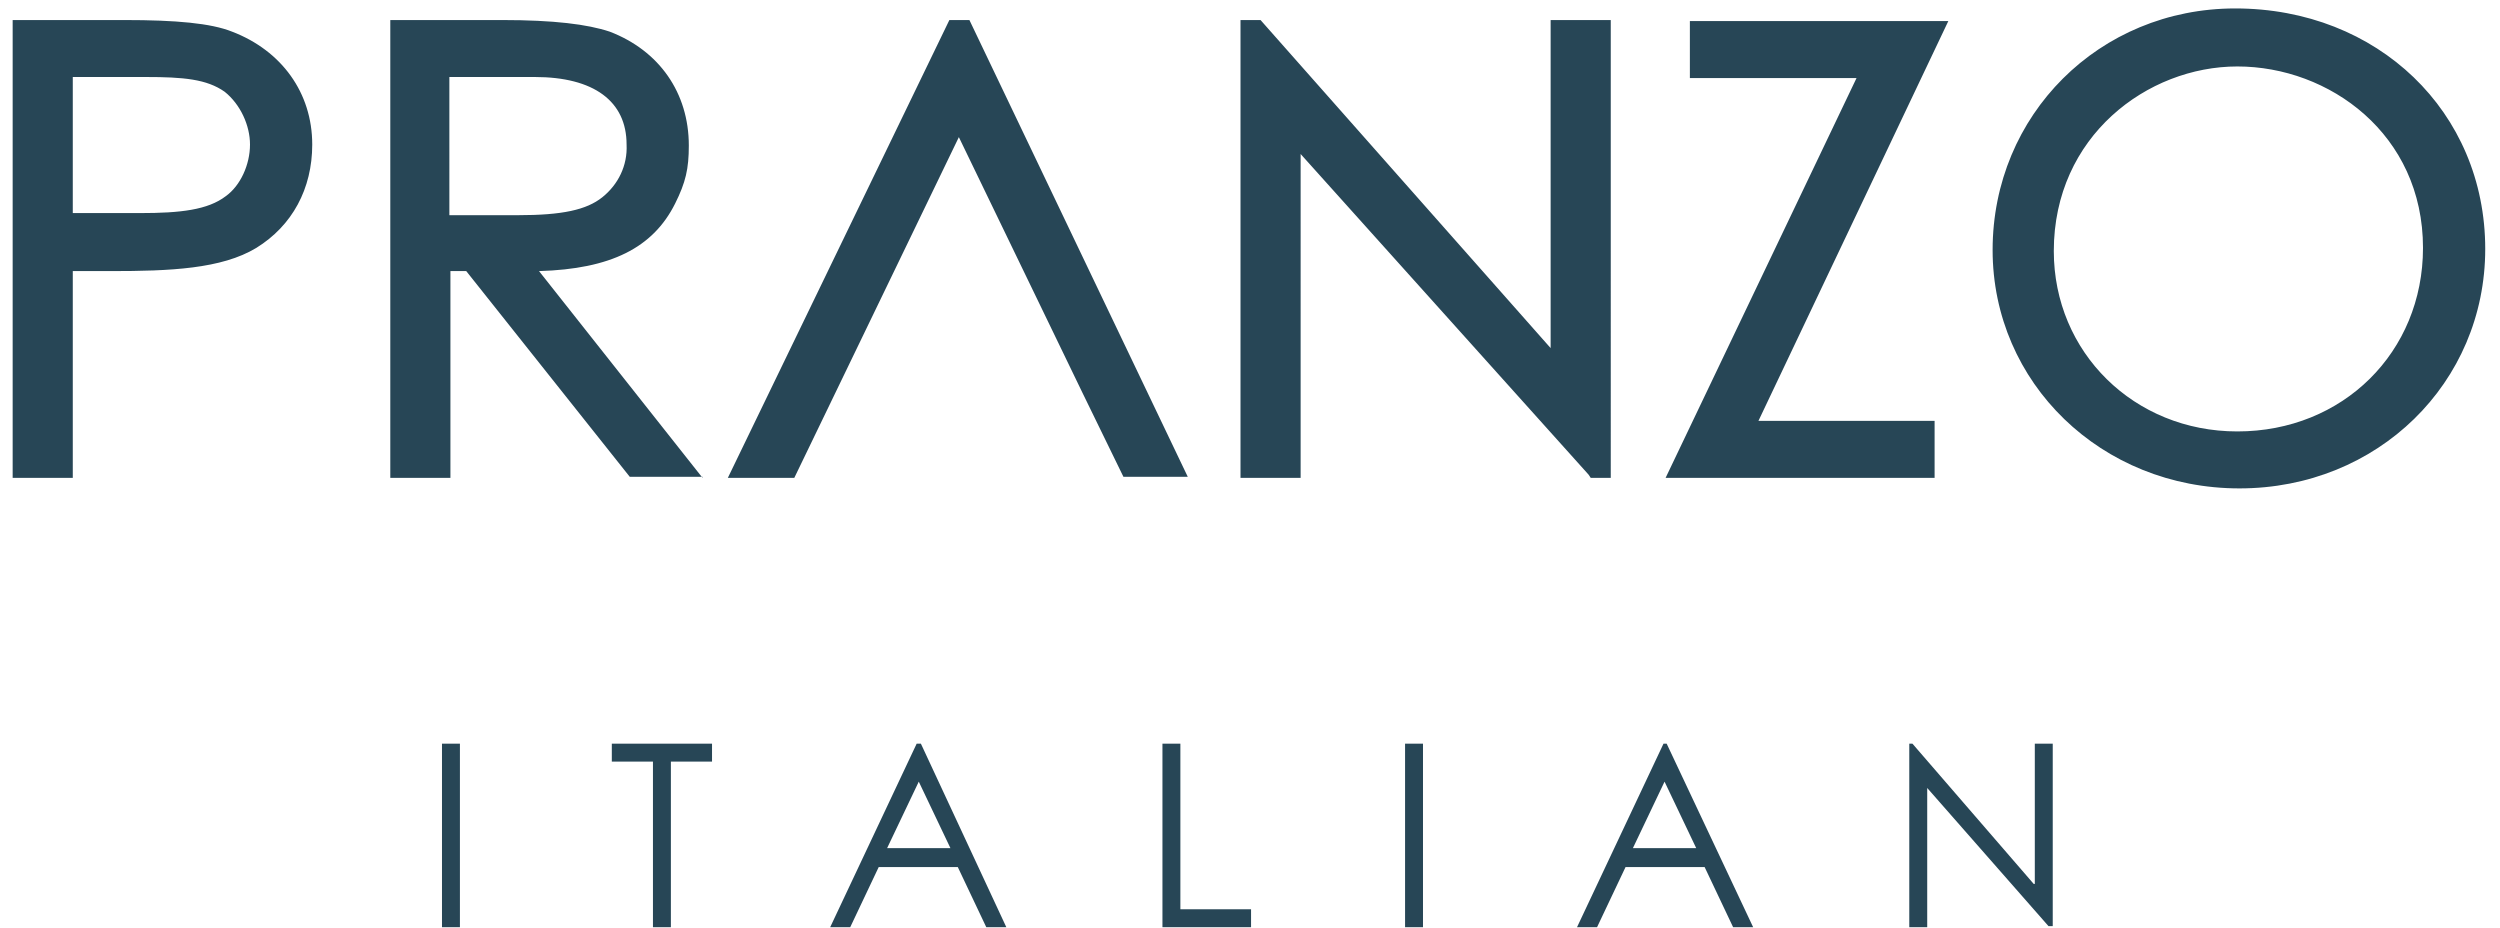 <?xml version="1.0" encoding="utf-8"?>
<!-- Generator: Adobe Illustrator 26.5.0, SVG Export Plug-In . SVG Version: 6.00 Build 0)  -->
<svg version="1.1" id="Layer_1" xmlns="http://www.w3.org/2000/svg" xmlns:xlink="http://www.w3.org/1999/xlink" x="0px" y="0px"
	 viewBox="0 0 237 88" style="enable-background:new 0 0 237 88;" xml:space="preserve">
<style type="text/css">
	.st0{fill:#274656;}
</style>
<path class="st0" d="M22,3L22,3C20,2.2,16.7,1.9,11.8,1.9H1.2v43.4h5.7V25.7h3.6c5.6,0,10.5-0.2,13.8-2.2c3.4-2.1,5.3-5.6,5.3-9.8
	C29.6,8.8,26.7,4.8,22,3z M23.7,13.7c0,1.9-0.9,3.9-2.3,4.9l0,0c-1.7,1.3-4.3,1.6-8.1,1.6c-0.7,0-1.5,0-2.2,0c-1.4,0-2.8,0-4.2,0
	V7.3h6.9c3.6,0,5.8,0.2,7.5,1.4C22.8,9.9,23.7,11.9,23.7,13.7z M66.6,45.3L51.1,25.7c6.8-0.2,10.8-2.2,12.9-6.4c1-2,1.3-3.3,1.3-5.5
	c0-5-2.8-9-7.5-10.8c-2.1-0.7-5.3-1.1-10.2-1.1H37v43.4h5.7V25.7h1.5l15.5,19.5H66.6z M57.1,18.7c-1.5,1.2-3.8,1.7-8,1.7
	c-1.1,0-2.3,0-3.5,0c-1,0-2,0-3,0V7.3h8.1c5.6,0,8.7,2.3,8.7,6.4C59.5,15.7,58.6,17.5,57.1,18.7z M91.9,1.9H90L69,45.3h6.3L90.9,13
	l11.7,24.2l3.9,8h6.1L91.9,1.9z M150.8,45.3h1.9V1.9h-5.7V33L119.5,1.9h-1.9v43.4h5.7V14.6L150.6,45L150.8,45.3z M183.4,45.3v-5.4
	h-16.7l18-37.9h-24.5v5.4H176l-18.1,37.9H183.4z M211.9,0.8c-12.9,0-23,10.1-23,22.9c0,12.6,10.3,22.6,23.4,22.6
	c13.1,0,23.3-10,23.3-22.7C235.6,10.6,225.4,0.8,211.9,0.8z M229.7,23.5c0,9.9-7.6,17.4-17.6,17.4c-9.8,0-17.4-7.5-17.4-17.1
	c0-10.9,8.9-17.5,17.4-17.5C220.8,6.3,229.7,12.7,229.7,23.5z M41.9,70.5h1.7v17.4h-1.7V70.5z M58,72.2h3.9v15.7h1.7V72.2h3.9v-1.7
	H58V72.2z M86.9,70.5l-8.2,17.4h1.9l2.7-5.7h7.5l2.7,5.7h1.9l-8.1-17.4C87.2,70.5,86.9,70.5,86.9,70.5z M84.1,80.4l3-6.3l3,6.3H84.1
	z M111.9,70.5h-1.7v17.4h8.4v-1.7h-6.7V70.5z M133.2,70.5h1.7v17.4h-1.7V70.5z M157.7,70.5l-8.2,17.4h1.9l2.7-5.7h7.5l2.7,5.7h1.9
	L158,70.5C158,70.5,157.7,70.5,157.7,70.5z M154.8,80.4l3-6.3l3,6.3H154.8z M192.8,83.8l-11.5-13.3H181v17.4h1.7V74.7l11.5,13.1h0.4
	V70.5h-1.7V83.8z"/>
</svg>
